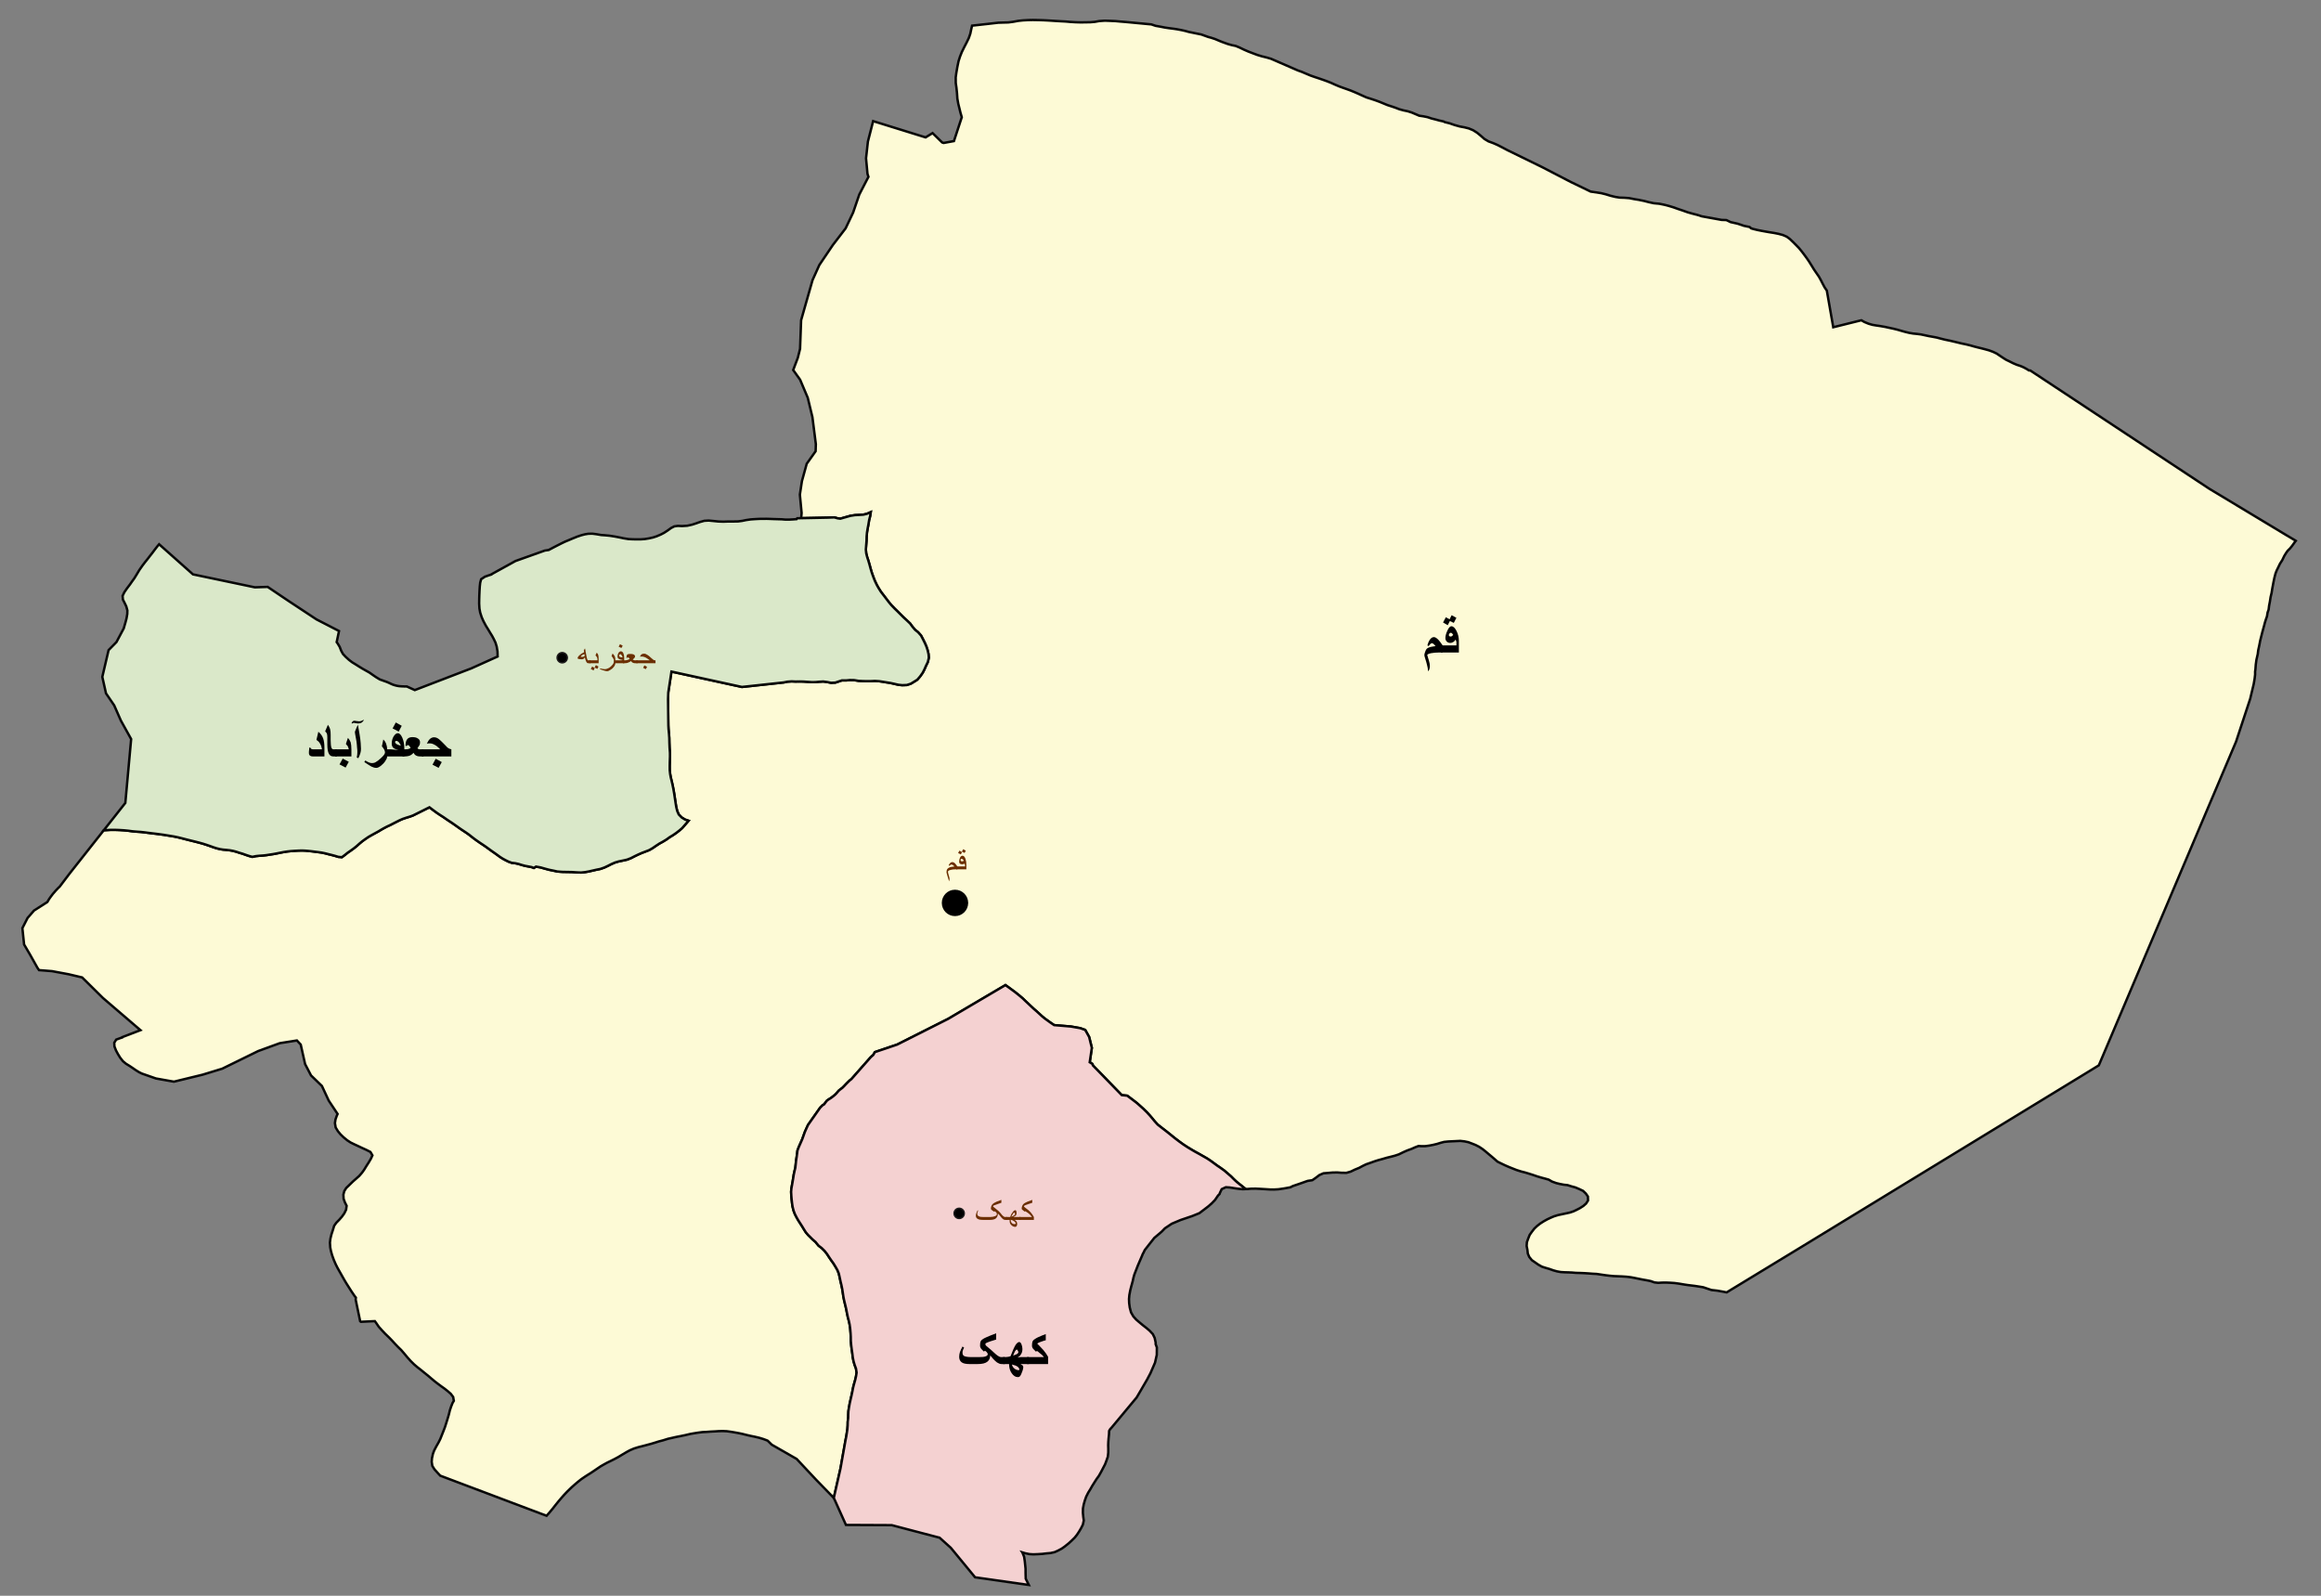 <?xml version="1.0" encoding="UTF-8"?>
<!-- Generator: Adobe Illustrator 16.0.0, SVG Export Plug-In . SVG Version: 6.00 Build 0)  -->
<!DOCTYPE svg PUBLIC "-//W3C//DTD SVG 1.1//EN" "http://www.w3.org/Graphics/SVG/1.1/DTD/svg11.dtd">
<svg version="1.1" id="Layer_1" xmlns="http://www.w3.org/2000/svg" xmlns:xlink="http://www.w3.org/1999/xlink" x="0px" y="0px" width="960px" height="660px" viewBox="0 0 960 660" enable-background="new 0 0 960 660" xml:space="preserve">
<rect x="0" y="0" width="960" height="660" fill="#808080" stroke="none"/>
<polygon fill="#FDFAD6" stroke="#060606" stroke-miterlimit="10" points="361.188,436.331 360.192,437.203 359.539,437.943   352.153,446.318 351.541,446.791 351.137,447.17 350.718,447.583 350.349,447.949 349.624,448.697 349.203,449.15 348.429,449.924   347.627,450.524 346.95,451.07 346.415,451.669 346.143,452.006 345.565,452.615 344.866,453.229 344.387,453.597 343.908,453.967   343.515,454.244 342.711,454.736 342.093,455.168 341.592,455.768 341.339,456.132 340.878,456.748 340.218,457.129   339.243,458.114 334.202,465.286 333.541,466.731 332.892,468.19 332.42,469.516 331.847,471.115 331.12,472.777 330.426,474.33   329.85,475.841 329.686,477.167 329.506,478.525 329.272,480.02 329.131,481.42 328.964,482.938 328.599,484.48 328.311,485.813   328.077,487.307 327.867,488.582 327.606,490.067 327.333,491.537 327.219,492.947 327.302,494.532 327.415,495.897   327.612,497.672 327.819,499.076 328.234,500.711 328.781,502.146 329.514,503.563 330.151,504.681 330.972,505.951   331.787,507.222 332.521,508.439 333.297,509.667 334.235,510.771 335.142,511.664 336.114,512.633 337.289,513.641   338.581,515.217 339.817,516.139 341.042,517.339 342.084,518.662 342.962,520.012 343.842,521.307 344.757,522.577   345.613,523.974 346.369,525.298 346.938,526.69 347.271,528.154 347.659,529.989 348.031,531.517 348.37,533.186 348.6,534.68   348.85,536.379 349.172,537.953 349.586,539.645 349.975,541.268 350.317,543.06 350.67,544.723 351.112,546.389 351.438,547.921   351.66,549.579 351.811,551.376 351.894,552.946 351.914,554.576 352.081,556.477 352.275,557.989 352.551,559.914 352.742,561.517   353.041,563.007 353.476,564.488 354.046,566.031 354.304,567.69 354.06,569.253 353.699,570.82 353.242,572.423 352.865,573.893   352.558,575.481 352.208,577.143 351.807,578.87 351.445,580.491 351.142,582.168 350.913,583.698 350.84,585.249 350.846,585.809   350.811,586.596 350.634,588.052 350.604,589.546 350.494,591.014 350.255,592.671 350.013,594.178 349.707,595.729   347.632,607.383 344.872,619.528 337.511,611.959 329.506,603.405 319.192,597.499 317.561,595.899 317.385,595.795   315.756,595.183 314.059,594.669 312.191,594.224 310.683,593.922 308.908,593.52 307.183,593.085 305.71,592.771 303.787,592.422   302.274,592.174 300.589,591.948 298.912,591.875 297.294,591.915 295.755,592.015 293.997,592.101 292.235,592.232   290.477,592.316 288.846,592.527 287.003,592.813 285.422,593.094 283.421,593.565 281.585,593.946 279.723,594.305 277.897,594.72   276.29,595.076 274.227,595.722 272.467,596.183 270.861,596.689 269.413,597.125 267.237,597.715 265.505,598.165 264.056,598.525   262.161,599.121 260.512,599.837 259.164,600.563 257.334,601.649 255.727,602.621 254.136,603.473 252.698,604.197   251.085,604.979 249.772,605.698 248.478,606.44 247.173,607.319 245.7,608.321 244.338,609.229 243.061,610.021 241.816,610.828   240.423,611.782 238.98,612.932 237.67,614.044 236.467,615.114 234.751,616.771 233.39,618.194 232.17,619.572 231.027,620.921   229.887,622.326 228.667,623.882 227.271,625.568 226.067,626.914 182.09,610.329 180.963,609.11 179.735,607.75 178.813,606.282   178.559,604.573 178.677,603.076 179.078,601.255 179.591,599.898 180.47,598.212 181.417,596.537 182.132,595.109 182.776,593.485   183.388,591.95 184.034,590.271 184.62,588.44 185.086,586.936 185.623,585.136 186.072,583.311 186.564,581.821 187.154,580.317   187.715,579.365 187.425,577.759 186.436,576.458 185.157,575.344 183.843,574.31 182.495,573.349 181.146,572.348 179.785,571.299   178.513,570.239 177.214,569.123 175.625,567.839 173.961,566.484 172.621,565.449 171.281,564.305 169.897,562.943   168.556,561.459 167.351,560.005 165.964,558.39 164.593,557.055 163.358,555.77 162.05,554.341 160.975,553.229 159.29,551.609   158.021,550.257 156.653,548.73 155.72,547.351 155.04,546.412 149.275,546.684 148.968,546.44 147.113,537.521 147.195,536.675   146.632,535.966 145.351,534.075 144.205,532.273 143.173,530.646 142.395,529.337 141.418,527.602 140.362,525.734   139.611,524.399 138.863,522.921 138.059,521.059 137.364,519.146 136.898,517.467 136.586,515.93 136.466,513.896 136.652,512.355   137.072,510.606 137.722,508.604 138.208,506.993 139.078,505.745 140.303,504.495 141.397,503.251 142.399,501.855   143.143,500.346 143.372,498.708 142.649,497.278 142.119,495.81 142.027,494.112 142.403,492.643 143.185,491.364 144.463,490.131   145.998,488.643 147.351,487.452 148.593,486.346 149.771,484.98 150.655,483.738 151.563,482.245 152.49,480.801 153.412,479.239   154.039,477.849 153.214,476.443 151.53,475.586 149.811,474.802 147.97,473.934 146.508,473.258 145.026,472.533 143.615,471.619   142.086,470.363 140.81,469.125 139.771,467.864 138.84,466.321 138.532,464.531 138.759,462.99 139.292,461.488 139.633,460.726   135.969,455.21 133.149,449.146 128.649,444.796 126.197,440.101 124.383,432.021 122.803,430.333 115.717,431.456 106.8,434.706   97.187,439.42 91.923,442.001 83.837,444.476 71.933,447.373 64.497,446.049 58.624,443.998 57.423,443.394 56.057,442.538   54.839,441.694 54.77,441.648 53.587,440.862 52.106,439.949 50.854,438.907 49.703,437.453 48.758,435.91 47.961,434.412   47.331,432.796 47.255,431.292 48.063,429.971 49.506,429.441 50.552,429.093 50.569,428.95 56.105,426.836 58.103,426.073   42.595,412.773 33.975,404.259 28.37,402.94 21.507,401.662 17.586,401.354 16.149,401.242 15.474,400.255 12.337,394.671   9.969,390.639 9.259,383.882 11.4,379.668 14.058,376.611 19.587,373.068 20.287,371.87 21.041,370.814 21.867,369.725   23.07,368.332 24.138,367.209 24.686,366.705 28.427,361.766 28.721,361.377 42.921,343.396 45.55,343.239 46.988,343.219   48.55,343.256 49.81,343.314 51.373,343.414 53.188,343.6 54.822,343.82 56.504,343.966 58.223,344.085 59.779,344.252   61.056,344.422 62.712,344.626 64.551,344.848 65.828,345.01 67.705,345.268 69.381,345.542 70.627,345.743 72.108,345.993   73.725,346.33 75.229,346.705 76.73,347.096 78.16,347.455 79.497,347.788 81.027,348.165 82.516,348.553 83.889,348.93   85.35,349.396 86.635,349.836 88.236,350.411 89.584,350.84 90.961,351.184 92.207,351.385 93.509,351.502 95.085,351.678   96.383,351.912 97.684,352.261 99.009,352.701 100.31,353.084 101.684,353.575 103.018,354.025 104.366,354.389 105.846,354.085   107.209,353.943 108.865,353.831 110.262,353.669 111.639,353.453 113.091,353.23 114.503,352.968 115.771,352.71 117.359,352.4   118.996,352.152 120.305,352.011 121.906,351.896 123.214,351.825 124.802,351.768 126.09,351.814 127.35,351.919 128.855,352.078   130.218,352.256 131.573,352.421 132.962,352.614 134.386,352.907 135.904,353.299 137.218,353.62 138.566,353.977 139.947,354.398   141.419,354.523 142.771,353.505 143.776,352.693 144.917,351.906 146.275,350.936 147.533,349.928 148.619,348.956   149.808,347.962 150.928,347.152 152.403,346.141 153.775,345.354 155.127,344.614 156.369,343.936 157.517,343.246 158.8,342.52   160.11,341.834 161.42,341.23 162.554,340.639 164.042,339.879 165.264,339.268 166.601,338.684 168.088,338.184 169.493,337.756   170.782,337.288 172.018,336.676 177.611,333.889 178.151,334.285 179.443,335.26 180.755,336.213 182.02,337.059 183.414,337.953   184.549,338.741 185.793,339.58 186.895,340.302 188.233,341.234 189.491,342.128 190.545,342.869 191.721,343.652 192.87,344.414   193.951,345.178 195.079,346.063 196.201,346.934 197.438,347.818 198.702,348.691 199.994,349.543 201.068,350.284   202.305,351.186 203.488,352.042 204.609,352.818 205.725,353.621 206.792,354.402 207.907,355.111 209.117,355.768   210.321,356.365 211.635,356.85 213.106,357.023 214.441,357.316 215.85,357.754 217.205,358.117 218.655,358.385 219.942,358.639   220.806,358.982 221.7,358.417 223.647,358.771 225.394,359.273 227.163,359.74 228.845,360.076 230.532,360.447 232.467,360.598   234.621,360.641 236.502,360.671 238.412,360.792 240.345,360.875 242.085,360.691 243.613,360.414 245.223,360.043   246.708,359.708 248.301,359.391 249.995,358.797 251.506,358.081 252.895,357.372 254.401,356.723 255.894,356.287   257.674,355.918 259.38,355.536 260.882,354.959 262.533,354.114 263.897,353.458 265.454,352.773 266.878,352.236 268.535,351.586   269.902,350.797 271.259,349.864 272.741,348.889 274.168,348.116 275.609,347.238 277.02,346.229 278.382,345.404 279.731,344.471   280.967,343.507 282.152,342.497 284.792,339.459 283.338,338.962 281.972,338.123 280.73,336.855 280.125,335.48 279.721,333.868   279.417,332.008 279.171,330.368 278.885,328.449 278.577,326.63 278.185,324.668 277.825,323.1 277.46,321.609 277.183,320.129   277.009,318.538 276.994,316.832 277.033,315.037 277.113,312.957 277.107,311.399 276.947,309.244 276.865,307.229   276.823,305.224 276.768,304.417 276.706,303.522 276.513,301.524 276.437,300.008 276.307,289.166 276.404,286.392   277.731,277.765 306.869,284.121 324.186,282.247 325.656,281.941 327.413,281.813 329.112,281.888 330.851,281.854   332.354,281.893 333.813,281.996 335.653,282.12 337.294,282.109 338.771,281.967 340.499,281.866 342.219,282.092 343.709,282.402   345.498,282.318 348.222,281.408 349.971,281.415 351.55,281.261 353.284,281.293 355.126,281.601 356.645,281.676 358.446,281.727   360.011,281.722 361.854,281.625 363.638,281.743 365.156,281.969 366.712,282.225 368.325,282.478 369.938,282.838   371.604,283.224 373.207,283.386 375.084,283.312 376.719,282.778 378.01,281.997 379.41,281.114 380.553,279.79 381.617,278.285   382.315,276.942 383.021,275.326 383.762,273.822 384.175,272.045 384.053,270.538 383.686,268.968 383.181,267.433   382.584,266.048 381.775,264.418 380.956,262.856 379.741,261.491 378.512,260.508 377.391,259.195 376.408,257.851   375.078,256.588 373.804,255.424 372.398,254.033 371.177,252.805 370.088,251.755 368.647,250.26 367.541,248.921 366.364,247.373   365.27,245.939 364.354,244.754 363.445,243.317 362.682,241.972 361.845,240.225 361.213,238.605 360.565,236.787 360.057,235.065   359.658,233.569 359.162,231.876 358.656,230.339 358.278,228.845 358.123,227.309 358.275,225.283 358.409,223.593   358.448,221.896 358.603,220.193 358.872,218.552 359.177,216.988 359.477,215.143 359.909,213.407 360.147,211.818   358.572,212.514 357.022,212.875 355.137,212.977 353.624,213.053 351.686,213.357 347.56,214.526 346.503,214.381 345.085,213.992   342.523,214.088 331.384,214.314 331.56,212.158 330.842,204.567 331.691,198.979 333.673,191.799 337.358,186.62 337.447,183.692   336.025,172.503 335.165,168.933 334.099,164.509 330.936,157.042 328.074,153.038 329.991,147.986 330.919,144.262 331.351,132.43   336.08,115.838 338.896,109.595 344.475,101.338 349.762,94.442 352.856,87.929 354.607,82.815 355.415,80.454 359.204,73.13   358.809,71.897 358.208,65.477 358.982,58.526 361.143,50.091 379.774,55.87 382.841,56.82 385.721,55.049 389.678,58.917   390.291,59.128 394.563,58.352 397.807,48.475 397.26,46.593 396.824,44.794 396.368,42.98 395.981,40.775 395.833,38.56   395.592,36.222 395.318,34.339 395.297,31.975 395.579,29.974 396.008,27.533 396.47,25.299 397.071,23.423 397.825,21.518   398.803,19.532 399.876,17.457 400.559,16.046 400.713,15.729 401.328,13.949 401.754,11.944 402.061,10.609 404.073,10.386   408.313,9.917 408.571,9.888 412.929,9.39 414.778,9.337 417.044,9.279 419.148,9.005 421.074,8.643 423.077,8.429 425.287,8.305   427.204,8.265 429.545,8.307 431.537,8.367 433.968,8.498 436.282,8.648 437.019,8.691 438.59,8.784 440.735,8.895 442.61,9.062   444.952,9.2 446.992,9.256 449.093,9.228 450.947,9.195 452.852,9.036 454.686,8.708 454.971,8.689 457,8.552 459.209,8.634   461.275,8.718 463.461,8.921 465.63,9.094 476.215,10.089 476.494,10.183 477.969,10.681 479.982,11.032 481.734,11.38   483.33,11.623 485.014,11.834 485.281,11.867 486.916,12.112 488.94,12.499 490.507,12.863 491.616,13.184 496.89,14.262   499.745,15.29 500.952,15.607 502.563,16.144 504.337,16.892 505.358,17.307 505.406,17.326 507.852,18.206 509.432,18.646   511.108,19.003 512.697,19.656 514.545,20.546 515.404,20.919 516.332,21.321 518.352,22.091 520.071,22.732 521.906,23.285   522.149,23.345 523.99,23.799 525.732,24.312 529.17,25.809 536.771,29.118 538.531,29.754 540.199,30.467 542.014,31.225   543.615,31.796 545.668,32.473 547.484,33.1 548.979,33.643 550.502,34.245 552.206,35.015 552.694,35.223 553.787,35.688   555.354,36.264 557.055,36.863 558.574,37.415 560.108,38.038 560.271,38.104 561.757,38.75 563.488,39.536 565.18,40.291   567.014,40.864 568.912,41.497 570.605,42.115 572.175,42.76 573.87,43.462 575.602,44.021 577.131,44.54 578.796,45.178   580.54,45.656 582.277,46.017 583.963,46.553 585.424,47.177 586.99,47.85 588.803,48.119 590.473,48.462 592.07,48.994   593.803,49.43 595.419,49.872 597.089,50.229 597.549,50.496 599.605,51.002 601.627,51.705 603.734,52.295 605.729,52.668   607.543,53.123 609.31,53.863 610.928,54.883 612.479,56.153 613.969,57.469 615.662,58.473 617.646,59.202 619.467,59.999   621.42,60.999 623.49,62.101 637.828,69.107 649.642,75.233 657.91,79.235 662.225,79.881 664.052,80.329 666.145,80.966   668.134,81.448 669.969,81.733 671.835,81.793 672.403,81.837 673.941,81.953 675.847,82.337 677.864,82.663 680.121,83.13   681.913,83.598 684.074,84.061 686.295,84.266 688.383,84.692 690.277,85.177 692.106,85.734 693.965,86.396 695.927,87.049   697.528,87.616 698.063,87.805 700.007,88.354 702.05,88.88 703.871,89.465 712.074,90.956 714.049,91.021 715.798,91.862   718.688,92.511 720.38,93.066 721.267,93.383 723.625,93.875 724.318,94.441 724.977,94.656 726.804,95.107 728.653,95.478   730.498,95.812 732.023,96.073 733.829,96.359 735.646,96.721 737.423,97.197 739.075,97.928 740.352,98.883 741.757,100.227   742.962,101.438 744.054,102.563 745.113,103.851 746.098,105.135 747.275,106.735 748.235,108.129 748.73,108.923 749.339,109.896   749.434,110.053 750.324,111.509 751.316,112.951 752.342,114.436 753.162,115.919 753.869,117.309 754.668,118.812   755.601,120.203 758.261,135.343 769.887,132.46 771.164,133.189 772.879,133.894 774.452,134.349 775.891,134.593 777.676,134.851   779.656,135.199 781.457,135.588 783.042,135.926 784.72,136.336 786.301,136.791 787.895,137.24 789.681,137.675 791.315,137.954   792.825,138.098 794.482,138.311 796.229,138.677 797.761,139.005 799.422,139.3 801.104,139.622 802.597,140.018 804.483,140.486   806.4,140.879 807.971,141.237 809.514,141.609 811.381,142.061 813.095,142.411 814.929,142.855 816.354,143.263 817.813,143.645   819.492,144.048 820.973,144.431 822.709,144.913 824.386,145.528 825.875,146.246 827.174,147.126 828.507,148.015   829.734,148.791 831.104,149.449 832.611,150.207 834.056,150.835 835.58,151.329 837.032,151.942 838.431,152.71 839.188,153.208   839.729,153.219 913.71,202.089 914.448,202.534 945.691,221.36 949.57,223.665 949.092,224.303 948.07,225.733 947.185,226.822   946.23,227.776 945.55,228.73 944.8,229.956 943.982,231.658 943.028,233.157 942.143,234.995 941.666,235.948 941.189,237.174   940.713,239.012 940.304,240.986 940.168,241.734 939.896,243.165 939.555,245.273 939.146,246.976 938.874,248.746   938.533,250.516 938.329,252.148 937.921,253.306 937.648,254.94 937.171,256.301 936.831,257.391 936.422,258.956 936.082,260.181   935.673,261.679 935.332,263.04 934.855,264.947 934.447,267.056 934.039,268.894 933.835,270.528 933.29,272.91 933.018,274.884   932.882,276.79 932.745,277.742 932.746,278.968 932.541,280.738 932.168,282.923 930.711,289.015 926.275,302.464 924.865,306.739   868.104,440.614 861.607,444.593 745.925,515.215 714.174,534.519 712.296,534.162 710.179,533.798 707.865,533.538   704.488,532.403 702.755,532.116 701.11,531.863 699.587,531.674 698.104,531.493 696.623,531.273 694.721,530.948 692.626,530.656   690.922,530.542 689.125,530.467 687.396,530.486 685.839,530.571 684.292,530.399 682.74,529.85 681.005,529.502 679.466,529.236   677.648,528.871 676.134,528.56 674.541,528.263 672.699,528.044 670.912,527.93 669.171,527.854 667.455,527.791 665.624,527.619   664.093,527.436 662.274,527.171 660.409,526.896 658.62,526.802 657.105,526.681 655.359,526.57 653.548,526.494 651.804,526.451   650.304,526.323 648.735,526.253 647.229,526.212 645.564,526.113 644.054,525.844 642.499,525.416 640.872,524.84 639.482,524.438   639.25,524.372 637.729,523.878 636.188,522.997 634.938,522.123 633.601,521.195 632.542,519.896 631.932,518.479 631.763,516.938   631.438,515.318 631.55,513.75 632.086,512.267 632.702,510.74 633.56,509.517 634.64,508.119 635.756,507.069 637.058,506.046   638.541,505.104 640.016,504.288 641.359,503.661 641.408,503.638 642.789,503.053 644.406,502.559 646.104,502.193   647.844,501.823 649.302,501.508 650.766,501.024 652.122,500.384 653.462,499.694 654.88,498.788 656.027,497.787 656.841,496.506   656.789,494.879 655.929,493.641 654.779,492.538 653.207,491.789 651.567,491.097 650.08,490.7 648.359,490.158 646.833,489.995   645.269,489.701 643.703,489.325 642.688,488.959 641.927,488.685 640.56,487.89 639.122,487.482 637.572,487.068 635.822,486.552   634.038,485.938 632.345,485.403 630.759,484.925 629.127,484.511 627.271,483.918 625.581,483.25 623.959,482.599 622.429,481.929   620.904,481.197 619.387,480.447 618.179,479.394 617.472,478.784 616.903,478.295 615.75,477.339 614.402,476.194 613.181,475.229   611.809,474.319 610.32,473.557 608.765,472.944 607.31,472.395 605.706,472.063 604.008,471.868 602.464,471.947 600.689,472.031   599.013,472.114 597.314,472.284 595.81,472.677 594.369,473.129 592.789,473.504 591.271,473.801 589.635,474.031 587.997,474.06   586.745,473.975 585.471,474.448 583.801,475.188 582.03,475.829 580.367,476.567 578.557,477.445 576.96,477.981 575.366,478.396   573.573,478.84 571.695,479.392 570.149,479.807 568.629,480.283 566.652,480.995 565.075,481.539 563.632,482.228 562.193,483.004   560.386,483.748 558.673,484.572 556.879,485.085 554.838,485.049 553.119,484.925 551.132,484.959 549.134,485.134   547.402,485.262 545.691,486.013 544.127,487.207 542.789,488.125 540.848,488.418 537.292,489.674 534.762,490.532   533.694,491.063 532.564,491.28 530.74,491.596 528.746,491.879 526.914,491.983 525.193,491.955 523.346,491.835 521.232,491.71   519.396,491.619 517.689,491.63 516.014,491.751 515.226,491.788 511.521,488.839 510.293,487.675 509.166,486.539 507.767,485.338   506.414,484.17 504.776,482.992 503.398,482.061 502.117,481.112 500.606,480.017 499.241,479.114 497.422,478.08 495.893,477.208   494.301,476.341 492.799,475.462 491.076,474.417 489.361,473.29 487.777,472.145 485.966,470.766 484.672,469.722 483.271,468.589   481.991,467.585 480.543,466.465 478.833,465.134 477.648,463.835 476.58,462.524 475.543,461.311 474.318,459.989 472.89,458.591   471.532,457.369 470.228,456.211 468.706,455.033 466.244,453.179 463.968,452.932 452.765,441.4 452.032,440.646 451.842,440.041   450.718,439.341 451.598,433.38 450.484,428.893 448.857,425.979 446.777,425.238 442.938,424.561 436,423.981 435.58,423.688   434.524,422.978 433.466,422.214 432.158,421.271 430.949,420.279 429.903,419.314 428.727,418.244 427.664,417.324   426.411,416.161 425.412,415.218 424.166,414.048 423.026,412.945 421.93,412.01 420.688,411.004 419.627,410.165 418.549,409.381   417.164,408.358 415.861,407.436 392.162,421.407 371.065,432.038 361.867,435.146 "/>
<polygon fill="#DAE8C9" stroke="#060606" stroke-miterlimit="10" points="170.782,337.288 169.493,337.756 168.088,338.184   166.601,338.684 165.264,339.268 164.042,339.879 162.554,340.639 161.42,341.23 160.11,341.834 158.8,342.52 157.517,343.246   156.369,343.936 155.127,344.614 153.775,345.354 152.403,346.141 150.928,347.152 149.808,347.962 148.619,348.956   147.533,349.928 146.275,350.936 144.917,351.906 143.776,352.693 142.771,353.505 141.419,354.523 139.947,354.398   138.566,353.977 137.218,353.62 135.904,353.299 134.386,352.907 132.962,352.614 131.573,352.421 130.218,352.256 128.855,352.078   127.35,351.919 126.09,351.814 124.802,351.768 123.214,351.825 121.906,351.896 120.305,352.011 118.996,352.152 117.359,352.4   115.771,352.71 114.503,352.968 113.091,353.23 111.639,353.453 110.262,353.669 108.865,353.831 107.209,353.943 105.846,354.085   104.366,354.389 103.018,354.025 101.684,353.575 100.31,353.084 99.009,352.701 97.684,352.261 96.383,351.912 95.085,351.678   93.509,351.502 92.207,351.385 90.961,351.184 89.584,350.84 88.236,350.411 86.635,349.836 85.35,349.396 83.889,348.93   82.516,348.553 81.027,348.165 79.497,347.788 78.16,347.455 76.73,347.096 75.229,346.705 73.725,346.33 72.108,345.993   70.627,345.743 69.381,345.542 67.705,345.268 65.828,345.01 64.551,344.848 62.712,344.626 61.056,344.422 59.779,344.252   58.223,344.085 56.504,343.966 54.822,343.82 53.188,343.6 51.373,343.414 49.81,343.314 48.55,343.256 46.988,343.219   45.55,343.239 42.921,343.396 51.84,332.094 53.222,316.9 54.243,305.678 50.012,298.057 47.229,291.736 43.847,286.773   42.319,279.957 44.772,269.475 44.911,268.881 48.172,265.55 51.199,259.856 51.318,259.398 51.859,257.556 52.319,255.824   52.643,253.948 52.685,252.464 52.23,250.801 51.545,249.368 50.842,247.996 50.703,246.447 51.042,245.75 51.437,244.937   52.436,243.469 53.765,241.715 54.613,240.491 55.569,239.171 56.517,237.626 57.633,235.762 58.904,233.943 60.012,232.483   60.974,231.293 61.94,230.035 62.971,228.727 64.168,227.129 65.229,225.773 65.813,225.101 79.813,237.552 100.903,241.973   105.404,242.916 110.714,242.737 119.085,248.382 130.916,256.191 140.226,260.985 139.25,265.582 139.651,266.129 140.49,267.521   140.692,268.04 141.123,269.151 141.856,270.48 142.922,271.62 144.346,272.924 145.666,273.923 147.227,274.882 148.49,275.679   149.979,276.586 151.4,277.386 152.82,278.186 154.275,279.208 155.601,280.11 157.104,281.012 160.09,282.086 160.539,282.28   161.076,282.514 161.627,282.783 162.233,283.052 162.75,283.246 163.444,283.455 164.132,283.629 164.813,283.749 165.27,283.806   165.924,283.857 166.605,283.889 167.089,283.905 167.832,283.917 168.262,283.919 171.567,285.416 175.67,283.841 193.562,276.97   194.898,276.457 205.835,271.528 205.767,269.415 205.448,267.457 204.939,265.793 204.242,264.323 203.53,262.988 202.721,261.675   201.813,260.169 200.948,258.771 199.941,256.878 199.22,255.235 198.609,253.347 198.306,251.683 198.188,249.669 198.214,247.632   198.259,246.079 198.345,244.201 198.442,242.577 198.612,240.998 199.005,239.556 200.584,238.51 202.314,237.904 203.206,237.633   203.222,237.543 213.211,232.031 225.352,227.708 226.968,227.466 227.493,227.179 229.02,226.375 230.637,225.543 232.324,224.686   233.701,224.032 235.102,223.45 236.67,222.786 238.732,221.947 240.496,221.36 241.928,220.99 243.409,220.753 245.099,220.738   245.789,220.828 246.839,220.966 248.692,221.286 250.26,221.389 252.099,221.565 254.156,221.884 256.164,222.26 257.972,222.641   259.921,222.953 261.633,223.041 263.417,223.073 265.113,223.058 266.091,222.989 266.732,222.943 268.358,222.679   270.064,222.303 271.57,221.819 273.265,221.101 274.672,220.373 276.187,219.385 277.594,218.364 278.889,217.707 280.341,217.503   282.123,217.575 284.249,217.443 286.252,216.999 287.786,216.504 289.592,215.873 291.337,215.394 293.147,215.296   295.067,215.483 297.157,215.693 299.179,215.762 301.282,215.685 303.442,215.686 305.284,215.651 306.976,215.431   308.563,215.104 310.478,214.825 311.973,214.719 313.961,214.608 315.535,214.589 317.013,214.577 318.509,214.621   320.079,214.683 321.889,214.736 323.364,214.779 324.822,214.897 326.532,214.896 328.033,214.818 329.495,214.709 329.74,214.347   331.384,214.314 342.523,214.088 345.085,213.992 346.503,214.381 347.56,214.526 351.686,213.357 353.624,213.053 355.137,212.977   357.022,212.875 358.572,212.514 360.147,211.818 359.909,213.407 359.477,215.143 359.177,216.988 358.872,218.552   358.603,220.193 358.448,221.896 358.409,223.593 358.275,225.283 358.123,227.309 358.278,228.845 358.656,230.339   359.162,231.876 359.658,233.569 360.057,235.065 360.565,236.787 361.213,238.605 361.845,240.225 362.682,241.972   363.445,243.317 364.354,244.754 365.27,245.939 366.364,247.373 367.541,248.921 368.647,250.26 370.088,251.755 371.177,252.805   372.398,254.033 373.804,255.424 375.078,256.588 376.408,257.851 377.391,259.195 378.512,260.508 379.741,261.491   380.956,262.856 381.775,264.418 382.584,266.048 383.181,267.433 383.686,268.968 384.053,270.538 384.175,272.045   383.762,273.822 383.021,275.326 382.315,276.942 381.617,278.285 380.553,279.79 379.41,281.114 378.01,281.997 376.719,282.778   375.084,283.312 373.207,283.386 371.604,283.224 369.938,282.838 368.325,282.478 366.712,282.225 365.156,281.969   363.638,281.743 361.854,281.625 360.011,281.722 358.446,281.727 356.645,281.676 355.126,281.601 353.284,281.293 351.55,281.261   349.971,281.415 348.222,281.408 345.498,282.318 343.709,282.402 342.219,282.092 340.499,281.866 338.771,281.967   337.294,282.109 335.653,282.12 333.813,281.996 332.354,281.893 330.851,281.854 329.112,281.888 327.413,281.813 325.656,281.941   324.186,282.247 306.869,284.121 277.731,277.765 276.404,286.392 276.307,289.166 276.437,300.008 276.513,301.524   276.706,303.522 276.768,304.417 276.823,305.224 276.865,307.229 276.947,309.244 277.107,311.399 277.113,312.957   277.033,315.037 276.994,316.832 277.009,318.538 277.183,320.129 277.46,321.609 277.825,323.1 278.185,324.668 278.577,326.63   278.885,328.449 279.171,330.368 279.417,332.008 279.721,333.868 280.125,335.48 280.73,336.855 281.972,338.123 283.338,338.962   284.792,339.459 282.152,342.497 280.967,343.507 279.731,344.471 278.382,345.404 277.02,346.229 275.609,347.238 274.168,348.116   272.741,348.889 271.259,349.864 269.902,350.797 268.535,351.586 266.878,352.236 265.454,352.773 263.897,353.458   262.533,354.114 260.882,354.959 259.38,355.536 257.674,355.918 255.894,356.287 254.401,356.723 252.895,357.372 251.506,358.081   249.995,358.797 248.301,359.391 246.708,359.708 245.223,360.043 243.613,360.414 242.085,360.691 240.345,360.875   238.412,360.792 236.502,360.671 234.621,360.641 232.467,360.598 230.532,360.447 228.845,360.076 227.163,359.74 225.394,359.273   223.647,358.771 221.7,358.417 220.806,358.982 219.942,358.639 218.655,358.385 217.205,358.117 215.85,357.754 214.441,357.316   213.106,357.023 211.635,356.85 210.321,356.365 209.117,355.768 207.907,355.111 206.792,354.402 205.725,353.621 204.609,352.818   203.488,352.042 202.305,351.186 201.068,350.284 199.994,349.543 198.702,348.691 197.438,347.818 196.201,346.934   195.079,346.063 193.951,345.178 192.87,344.414 191.721,343.652 190.545,342.869 189.491,342.128 188.233,341.234 186.895,340.302   185.793,339.58 184.549,338.741 183.414,337.953 182.02,337.059 180.755,336.213 179.443,335.26 178.151,334.285 177.611,333.889   172.018,336.676 "/>
<polygon fill="#F4D1D1" stroke="#060606" stroke-miterlimit="10" points="472.46,519.168 470.641,523.384 469.167,527.193   468.791,528.547 468.528,529.781 467.863,532.195 467.471,533.76 467.112,535.657 466.972,537.247 467.034,538.963 467.284,540.813   467.817,542.81 468.775,544.47 469.926,545.748 471.137,546.797 472.604,548.02 474.206,549.268 475.491,550.364 476.817,551.769   477.585,553.35 477.998,555.256 477.992,555.924 478.49,557.309 478.456,560.384 477.735,563.585 475.849,567.938 474.453,570.583   471.608,575.473 470.14,577.977 459.699,590.531 459.197,591.056 458.75,591.823 458.696,593.288 458.533,594.828 458.417,596.288   458.361,597.76 458.403,599.299 458.394,600.787 458.214,602.488 457.65,604.104 457.081,605.61 456.214,607.266 455.317,608.975   454.506,610.409 453.538,611.745 452.685,613.089 451.764,614.549 450.953,615.983 450.106,617.34 449.266,619.006 449.225,619.123   448.721,620.554 448.261,622.148 447.928,623.889 447.904,625.717 448.061,627.373 448.27,628.868 447.883,630.604 447.146,632.059   446.293,633.504 445.444,634.785 444.507,635.959 443.18,637.263 442.047,638.294 440.383,639.631 439.116,640.523 437.603,641.33   436.231,641.949 434.541,642.327 432.729,642.486 431.167,642.676 429.358,642.788 427.415,642.869 425.756,642.766   424.046,642.413 422.835,642.046 422.895,642.14 423.591,643.868 423.871,645.786 424.185,648.799 424.192,650.711 424.258,652.964   425.54,655.529 424.173,655.335 403.311,652.363 393.267,640.158 388.643,635.992 378.736,633.394 373.552,632.033 368.831,630.794   368.008,630.79 359.816,630.751 349.897,630.705 346.996,624.254 345.237,620.341 344.872,619.528 347.632,607.383 349.707,595.729   350.013,594.178 350.255,592.671 350.494,591.014 350.604,589.546 350.634,588.052 350.811,586.596 350.846,585.809 350.84,585.249   350.913,583.698 351.142,582.168 351.445,580.491 351.807,578.87 352.208,577.143 352.558,575.481 352.865,573.893 353.242,572.423   353.699,570.82 354.06,569.253 354.304,567.69 354.046,566.031 353.476,564.488 353.041,563.007 352.742,561.517 352.551,559.914   352.275,557.989 352.081,556.477 351.914,554.576 351.894,552.946 351.811,551.376 351.66,549.579 351.438,547.921 351.112,546.389   350.67,544.723 350.317,543.06 349.975,541.268 349.586,539.645 349.172,537.953 348.85,536.379 348.6,534.68 348.37,533.186   348.031,531.517 347.659,529.989 347.271,528.154 346.938,526.69 346.369,525.298 345.613,523.974 344.757,522.577 343.842,521.307   342.962,520.012 342.084,518.662 341.042,517.339 339.817,516.139 338.581,515.217 337.289,513.641 336.114,512.633   335.142,511.664 334.235,510.771 333.297,509.667 332.521,508.439 331.787,507.222 330.972,505.951 330.151,504.681   329.514,503.563 328.781,502.146 328.234,500.711 327.819,499.076 327.612,497.672 327.415,495.897 327.302,494.532   327.219,492.947 327.333,491.537 327.606,490.067 327.867,488.582 328.077,487.307 328.311,485.813 328.599,484.48 328.964,482.938   329.131,481.42 329.272,480.02 329.506,478.525 329.686,477.167 329.85,475.841 330.426,474.33 331.12,472.777 331.847,471.115   332.42,469.516 332.892,468.19 333.541,466.731 334.202,465.286 339.243,458.114 340.218,457.129 340.878,456.748 341.339,456.132   341.592,455.768 342.093,455.168 342.711,454.736 343.515,454.244 343.908,453.967 344.387,453.597 344.866,453.229   345.565,452.615 346.143,452.006 346.415,451.669 346.95,451.07 347.627,450.524 348.429,449.924 349.203,449.15 349.624,448.697   350.349,447.949 350.718,447.583 351.137,447.17 351.541,446.791 352.153,446.318 359.539,437.943 360.192,437.203 361.188,436.331   361.867,435.146 371.065,432.038 392.162,421.407 415.861,407.436 417.164,408.358 418.549,409.381 419.627,410.165   420.688,411.004 421.93,412.01 423.026,412.945 424.166,414.048 425.412,415.218 426.411,416.161 427.664,417.324 428.727,418.244   429.903,419.314 430.949,420.279 432.158,421.271 433.466,422.214 434.524,422.978 435.58,423.688 436,423.981 442.938,424.561   446.777,425.238 448.857,425.979 450.484,428.893 451.598,433.38 450.718,439.341 451.842,440.041 452.032,440.646 452.765,441.4   463.968,452.932 466.244,453.179 468.706,455.033 470.228,456.211 471.532,457.369 472.89,458.591 474.318,459.989 475.543,461.311   476.58,462.524 477.648,463.835 478.833,465.134 480.543,466.465 481.991,467.585 483.271,468.589 484.672,469.722 485.966,470.766   487.777,472.145 489.361,473.29 491.076,474.417 492.799,475.462 494.301,476.341 495.893,477.208 497.422,478.08 499.241,479.114   500.606,480.017 502.117,481.112 503.398,482.061 504.776,482.992 506.414,484.17 507.767,485.338 509.166,486.539 510.293,487.675   511.521,488.839 515.226,491.788 513.997,491.846 512.361,491.703 510.586,491.438 508.605,491.131 507.023,491.03 505.318,491.822   504.586,493.333 504.41,493.864 503.799,494.464 502.552,496.293 501.242,497.645 499.797,498.926 497.286,500.838 496.088,501.751   493.145,502.946 488.291,504.597 485.473,505.784 484.664,506.125 481.85,508.005 480.515,509.376 479.876,509.928 479.823,509.98   477.446,511.983 475.787,514.083 475.237,514.785 474.847,515.283 473.507,516.993 472.931,518.189 472.662,518.643 "/>
<circle cx="396.724" cy="501.846" r="2.126"/>
<circle fill="none" stroke="#1E1C1D" stroke-width="0.567" stroke-linecap="square" stroke-linejoin="bevel" stroke-miterlimit="10" cx="396.724" cy="501.846" r="2.126"/>
<circle cx="232.542" cy="272.023" r="2.126"/>
<circle fill="none" stroke="#1E1C1D" stroke-width="0.567" stroke-linecap="square" stroke-linejoin="bevel" stroke-miterlimit="10" cx="232.542" cy="272.023" r="2.126"/>
<circle cx="395.001" cy="373.437" r="5.173"/>
<circle fill="none" stroke="#000000" stroke-width="0.567" stroke-linecap="square" stroke-linejoin="bevel" stroke-miterlimit="10" cx="395.001" cy="373.437" r="5.173"/>
<g>
	<path d="M603.413,269.867h-7.44v-2.94h6.42c0-0.6,0-1.08,0-1.32c-0.06-0.42-0.18-0.779-0.359-1.08   c-0.24,0.48-0.54,0.781-0.96,1.021c-0.36,0.24-0.78,0.36-1.2,0.36c-0.6,0-1.08-0.18-1.439-0.54c-0.42-0.42-0.601-0.9-0.601-1.44   c0-0.84,0.24-1.859,0.78-3c0.539-1.26,1.14-1.92,1.68-1.92c0.78,0,1.5,0.66,2.16,1.98s0.96,2.699,0.96,4.14V269.867z    M601.073,262.606c-0.181-0.299-0.36-0.539-0.48-0.659c-0.18-0.12-0.3-0.24-0.479-0.24c-0.24,0-0.42,0.12-0.6,0.3   c-0.181,0.18-0.24,0.42-0.24,0.66c0,0.18,0.06,0.359,0.18,0.42c0.18,0.12,0.3,0.18,0.54,0.18c0.18,0,0.3-0.06,0.479-0.119   C600.652,263.026,600.833,262.846,601.073,262.606L601.073,262.606z M602.393,255.526l-1.08,2.101l-1.619-0.78l-0.9,1.74   l-1.92-1.14l1.141-2.16l1.56,0.84l0.84-1.68L602.393,255.526z"/>
	<path d="M596.693,269.867h-1.381c-1.319,0-2.459,0.12-3.479,0.3c-1.021,0.24-1.5,0.48-1.5,0.78c0.24,0.84,0.479,1.68,0.72,2.399   c0.24,0.78,0.36,1.5,0.36,2.16c0,0.48-0.06,0.9-0.181,1.2c-0.06,0.3-0.239,0.601-0.539,0.96c-0.061-0.96-0.24-1.92-0.541-3   c-0.06-0.359-0.299-1.08-0.659-2.279c-0.24-0.721-0.36-1.201-0.36-1.44c0-0.36,0.12-0.78,0.301-1.261   c0.119-0.42,0.299-0.779,0.479-1.08c0.239-0.359,0.66-0.659,1.2-0.84c0.6-0.24,1.439-0.359,2.64-0.539   c-0.601-0.78-1.08-1.201-1.5-1.201c-0.239,0-0.36,0.121-0.54,0.24c-0.18,0.121-0.42,0.48-0.84,0.961l-0.48-0.301   c0.301-1.08,0.66-1.92,1.141-2.52s0.96-0.9,1.56-0.9c0.48,0,0.96,0.301,1.56,0.84c0.601,0.541,1.261,1.44,2.041,2.58V269.867z"/>
</g>
<g>
	<path d="M433.503,564.167h-8.7v-2.88h6.96c-0.24-0.359-0.54-0.66-0.78-0.899c-0.24-0.181-0.54-0.48-0.9-0.721   c-0.359-0.359-0.779-0.66-1.2-0.959l-0.359,0.359c-0.601-0.6-1.02-1.02-1.14-1.141c-0.36-0.42-0.54-0.84-0.54-1.379   c0-0.721,0.06-1.261,0.18-1.561c0.12-0.42,0.42-0.779,0.899-1.08c0.42-0.3,0.841-0.54,1.32-0.779c0.42-0.181,0.9-0.42,1.5-0.66   c0.3-0.121,0.9-0.36,1.8-0.721v2.58c0,0-0.3,0.061-0.899,0.24c-0.66,0.24-1.261,0.48-1.681,0.6c-0.6,0.24-0.899,0.42-0.899,0.601   c0,0.06,0.3,0.3,0.779,0.78c0.721,0.72,1.261,1.319,1.74,1.859c0.78,0.96,1.44,1.86,1.92,2.76V564.167z"/>
	<path d="M425.584,564.167h-2.22c-0.12,0-0.3,0-0.48,0s-0.42,0.061-0.78,0.061c0.24,0.18,0.54,0.3,0.78,0.42   c0.24,0.24,0.36,0.479,0.36,0.72c0,0.3-0.06,0.601-0.12,0.9c-0.06,0.18-0.12,0.54-0.3,0.96c-0.3,0.899-0.6,1.5-0.84,1.859   c-0.24,0.301-0.6,0.48-0.96,0.48c-1.02,0-1.86-0.54-2.58-1.62c-0.72-1.02-1.08-2.28-1.08-3.78h-2.46v-2.88h0.96   c0.36,0,0.78-0.06,1.2-0.12c0.42-0.12,0.72-0.18,0.9-0.239c0.84-2.16,1.5-3.72,2.1-4.681c0.54-0.779,1.08-1.199,1.5-1.199   c0.36,0,0.72,0.359,0.96,1.02c0.24,0.66,0.36,1.26,0.36,1.859c0,0.841-0.18,1.561-0.54,2.101c-0.36,0.66-0.84,1.14-1.56,1.44   c0.48-0.061,0.96-0.12,1.38-0.181c0.48,0,0.84,0,1.2,0h2.22V564.167z M421.204,559.247c0-0.18-0.06-0.359-0.24-0.66   c-0.12-0.3-0.24-0.42-0.42-0.42c-0.18,0-0.36,0.24-0.66,0.601c-0.24,0.42-0.54,1.08-0.84,1.92c0.78-0.3,1.38-0.54,1.68-0.72   C421.024,559.728,421.204,559.547,421.204,559.247L421.204,559.247z M421.624,566.447c0-0.36-0.24-0.78-0.66-1.14   c-0.54-0.42-1.38-0.721-2.4-0.96c0.12,0.659,0.42,1.199,1.02,1.68c0.54,0.42,1.08,0.66,1.74,0.66   C421.504,566.688,421.624,566.627,421.624,566.447L421.624,566.447z"/>
	<path d="M404.824,561.287c0.72,0,1.32-0.06,1.74-0.06c0.6-0.061,1.08-0.181,1.38-0.36c0.42-0.18,0.6-0.479,0.6-0.84   c0-0.18-0.12-0.42-0.36-0.72c-0.24-0.301-0.54-0.54-0.84-0.66l-0.36,0.359c-0.54-0.539-0.9-0.84-1.02-1.02   c-0.42-0.42-0.6-0.96-0.6-1.439c0-0.721,0.06-1.261,0.18-1.561c0.12-0.42,0.42-0.779,0.9-1.08c0.36-0.3,0.9-0.54,1.56-0.84   c0.54-0.24,1.2-0.54,1.98-0.84c0.66-0.24,1.38-0.48,2.04-0.78v2.58l-1.14,0.36c-0.84,0.24-1.56,0.479-2.16,0.72   c-0.78,0.3-1.14,0.479-1.14,0.66c0,0.06,0,0.18,0,0.18c0,0.181,0.06,0.36,0.18,0.54c0.24,0.24,0.66,0.6,1.26,1.08   c0.48,0.359,1.14,0.96,1.98,1.74c0.72,0.66,1.26,1.14,1.62,1.38c0.48,0.359,1.02,0.6,1.5,0.6h1.5v2.88h-1.44   c-0.54,0-1.14-0.239-1.8-0.66c-0.54-0.42-1.08-0.899-1.62-1.5c-0.3-0.359-0.72-0.84-1.2-1.439c0,1.14-0.42,2.04-1.2,2.64   c-0.84,0.66-2.16,0.96-4.02,0.96h-3.36c-1.5,0-2.64-0.239-3.3-0.779c-0.6-0.48-0.96-1.2-0.96-2.221c0-0.66,0.12-1.319,0.3-1.92   c0.24-0.66,0.6-1.439,1.08-2.34l0.66,0.48c-0.3,0.539-0.48,0.959-0.54,1.26c-0.12,0.24-0.12,0.54-0.12,0.84   c0,0.66,0.24,1.14,0.72,1.38c0.54,0.24,1.5,0.42,2.94,0.42H404.824z"/>
</g>
<g>
	<path d="M186.687,312.85h-12.24v-2.939h7.62c-0.84-0.9-1.68-1.561-2.4-1.92c-0.659-0.36-1.26-0.54-1.92-0.54   c-0.18,0-0.359,0-0.479,0c-0.18,0.06-0.42,0.06-0.72,0.12c0.42-0.9,0.84-1.561,1.319-1.98c0.48-0.42,1.08-0.66,1.681-0.66   c0.479,0,0.899,0.12,1.38,0.36c0.42,0.24,0.899,0.6,1.439,1.14c0.42,0.36,1.021,1.021,1.86,1.86c0.54,0.6,0.9,0.96,1.2,1.14   c0.3,0.181,0.72,0.36,1.26,0.48V312.85z M182.727,315.189l-1.32,2.4l-2.52-1.32l1.319-2.46L182.727,315.189z"/>
	<path d="M175.167,312.85h-1.619c-0.54,0-1.021-0.12-1.44-0.359c-0.479-0.24-0.78-0.601-1.08-1.141   c-0.479,0.601-1.08,1.021-1.8,1.261c-0.48,0.119-1.021,0.239-1.62,0.239h-1.14v-2.939h1.14c0.6,0,1.021-0.061,1.26-0.12   c0.24-0.061,0.54-0.18,0.96-0.42c-0.18-0.42-0.42-0.721-0.54-0.9c-0.18-0.18-0.42-0.3-0.6-0.3c-0.06,0-0.18,0-0.24,0.06   c-0.06,0.061-0.12,0.181-0.24,0.301l-0.479-0.061c0-1.32,0.24-2.22,0.72-2.76c0.42-0.54,1.141-0.84,2.101-0.84   c1.02,0,1.8,0.18,2.34,0.6c0.6,0.36,0.84,0.9,0.84,1.561c0,0.42-0.061,0.72-0.18,1.08c-0.181,0.3-0.48,0.779-0.9,1.38   c0.12,0.12,0.24,0.239,0.42,0.3c0.18,0.06,0.36,0.12,0.48,0.12h1.619V312.85z"/>
	<path d="M167.247,312.85h-7.92v-2.939h1.98c0.3,0,0.6,0,0.899,0.06c0.78,0.061,1.681,0.18,2.7,0.24c-1.08-0.24-1.8-0.54-2.22-0.9   c-0.42-0.42-0.66-0.96-0.66-1.739c0-1.08,0.24-2.101,0.78-3c0.54-0.841,1.08-1.32,1.74-1.32c0.72,0,1.319,0.66,1.859,1.86   c0.54,1.26,0.84,2.76,0.84,4.56V312.85z M165.807,308.35c-0.3-0.6-0.601-1.08-0.9-1.439c-0.3-0.3-0.6-0.48-0.96-0.48   c-0.12,0-0.24,0-0.359,0.12c-0.12,0.12-0.181,0.18-0.181,0.36c0,0.3,0.24,0.6,0.721,0.899   C164.607,308.05,165.147,308.29,165.807,308.35L165.807,308.35z M166.167,300.189l-1.26,2.4l-2.52-1.32l1.319-2.46L166.167,300.189   z"/>
	<path d="M160.107,313.09c0,0.42-0.3,1.021-0.78,1.74c-0.479,0.72-1.08,1.319-1.74,1.859c-0.78,0.601-1.38,0.9-1.92,0.9   c-0.66,0-1.32-0.18-2.04-0.54c-0.6-0.36-1.62-0.96-2.94-1.86l0.42-0.659c0.66,0.42,1.2,0.72,1.56,0.84   c0.42,0.18,0.84,0.24,1.32,0.24s0.96-0.12,1.44-0.421c0.54-0.3,1.2-0.779,2.04-1.56c1.2-1.08,1.8-1.86,1.8-2.46   c0-0.3-0.12-0.66-0.36-1.14c-0.24-0.48-0.6-0.96-0.96-1.32l0.601-2.88c0.479,0.479,0.899,1.08,1.14,1.74   c0.24,0.659,0.42,1.38,0.42,2.22V313.09z"/>
	<path d="M149.307,309.67c0,0.66-0.06,1.26-0.24,1.8c-0.12,0.48-0.42,1.2-0.84,2.101l-0.66-0.24c0.18-0.96,0.24-1.681,0.24-2.28   c0-0.42,0-1.08-0.12-1.92c-0.06-0.84-0.12-1.68-0.24-2.46c-0.12-0.84-0.3-1.86-0.54-3c-0.06-0.36-0.12-0.66-0.12-0.84   c0-0.181,0.12-0.601,0.36-1.08c0.18-0.54,0.48-1.2,0.9-1.98l0.66,3.841c0.24,1.439,0.42,2.699,0.48,3.72   C149.247,308.17,149.307,308.95,149.307,309.67L149.307,309.67z M150.507,297.85c-0.3,0.48-0.66,0.84-1.02,1.08   c-0.42,0.181-0.84,0.3-1.38,0.3c-0.3,0-0.6-0.06-1.02-0.119c-0.18-0.061-0.3-0.061-0.42-0.12c-0.12,0-0.18,0-0.3,0   c-0.06,0-0.12,0-0.18,0s-0.12,0.06-0.18,0.06s-0.12,0.061-0.18,0.061c-0.06,0.06-0.18,0.119-0.24,0.18l-0.18-0.18   c0.12-0.301,0.3-0.601,0.48-0.78c0.18-0.12,0.42-0.24,0.72-0.24c0.12,0,0.24,0,0.36,0.06c0.18,0,0.3,0,0.48,0.061   c0.18,0.06,0.36,0.06,0.54,0.06c0.18,0.061,0.3,0.061,0.48,0.061c0.36,0,0.66-0.061,1.02-0.181c0.3-0.119,0.54-0.239,0.78-0.42   L150.507,297.85z"/>
	<path d="M145.347,312.85h-6.72v-2.939h5.64c-0.12-0.48-0.24-0.9-0.42-1.261c-0.12-0.18-0.36-0.479-0.78-0.96l0.84-2.52   c0.54,0.6,0.9,1.2,1.14,1.86c0.18,0.72,0.3,1.68,0.3,3V312.85z M144.267,315.07l-1.32,2.399l-2.52-1.32l1.32-2.399L144.267,315.07z   "/>
	<path d="M139.347,312.85h-1.5c-0.84,0-1.44-0.359-1.8-1.08c-0.42-0.72-0.66-2.04-0.66-3.84v-3.06c0-0.66-0.06-1.2-0.24-1.62   c-0.12-0.18-0.36-0.42-0.66-0.78l1.14-2.7c0.42,0.601,0.72,1.141,0.9,1.74c0.18,0.601,0.24,1.44,0.24,2.46v2.101   c0,1.5,0.12,2.579,0.3,3.119c0.18,0.48,0.42,0.721,0.78,0.721h1.5V312.85z"/>
	<path d="M134.187,312.85h-4.86c-0.48,0-0.84-0.12-1.08-0.3c-0.36-0.24-0.48-0.66-0.48-1.2c0-0.359,0-0.66,0.06-1.02   c0-0.36,0.06-0.78,0.12-1.141h0.42c0.06,0.24,0.18,0.421,0.36,0.54c0.24,0.12,0.48,0.181,0.72,0.181h3.72   c-0.18-1.08-0.48-1.92-0.9-2.521c-0.3-0.54-0.78-0.96-1.38-1.38l0.78-3.36c0.9,0.721,1.56,1.62,1.98,2.7   c0.36,1.021,0.54,2.34,0.54,4.021V312.85z"/>
</g>
<g>
	<path fill="#6B2E00" d="M399.708,359.555h-4.2v-1.199h3.66c0-0.361-0.06-0.781-0.18-1.141c-0.24,0.12-0.42,0.12-0.54,0.18   c-0.18,0.061-0.36,0.061-0.54,0.061c-0.36,0-0.6-0.061-0.84-0.24c-0.24-0.18-0.36-0.48-0.36-0.84c0-0.6,0.12-1.141,0.36-1.62   c0.24-0.54,0.6-0.84,1.02-0.84c0.54,0,0.96,0.479,1.26,1.319c0.24,0.721,0.36,1.561,0.36,2.521V359.555z M398.628,356.015   c-0.06-0.18-0.18-0.36-0.3-0.479c-0.24-0.24-0.42-0.36-0.6-0.36c-0.12,0-0.18,0.06-0.3,0.12c-0.06,0.12-0.12,0.24-0.12,0.42   c0,0.359,0.24,0.54,0.6,0.54c0.12,0,0.24-0.06,0.36-0.06C398.388,356.135,398.508,356.074,398.628,356.015L398.628,356.015z    M399.468,351.814l-0.48,0.961l-1.14-0.541l0.54-1.02L399.468,351.814z M397.908,352.415l-0.48,0.96l-1.14-0.54l0.54-1.021   L397.908,352.415z"/>
	<path fill="#6B2E00" d="M395.988,359.555h-0.84c-0.72,0-1.38,0.061-1.979,0.24c-0.72,0.18-1.08,0.42-1.08,0.72s0.06,0.66,0.18,0.96   c0.12,0.36,0.18,0.721,0.3,1.08c0.12,0.36,0.18,0.66,0.18,0.96c0,0.181,0,0.3-0.06,0.479c0,0.121-0.06,0.301-0.12,0.541   c-0.12-0.36-0.24-0.78-0.36-1.141c-0.18-0.72-0.36-1.26-0.48-1.619c-0.18-0.601-0.24-0.961-0.24-1.08c0-0.541,0.12-1.021,0.36-1.32   c0.24-0.301,0.6-0.54,1.14-0.721c0.42-0.119,1.02-0.18,1.8-0.299c-0.3-0.301-0.48-0.42-0.54-0.48c-0.24-0.18-0.48-0.301-0.72-0.301   c-0.12,0-0.24,0.061-0.42,0.121c-0.12,0.119-0.24,0.24-0.36,0.42l-0.36-0.24c0.18-0.301,0.3-0.6,0.48-0.78   c0.3-0.36,0.66-0.54,1.02-0.54c0.3,0,0.6,0.12,0.84,0.301c0.24,0.18,0.48,0.42,0.72,0.779c0.12,0.12,0.3,0.359,0.54,0.721V359.555z   "/>
</g>
<g>
	<path fill="#6B2E00" d="M427.624,504.545h-6v-1.199h5.22c-0.36-0.48-0.72-0.9-1.141-1.26c-0.359-0.36-0.96-0.721-1.619-1.141   l-0.24,0.18l-0.78-0.6c-0.3-0.24-0.48-0.42-0.48-0.54c0-0.78,0.24-1.44,0.6-1.86c0.36-0.42,0.96-0.779,1.86-1.14l1.92-0.72v1.199   l-1.44,0.48c-0.54,0.18-1.02,0.36-1.38,0.48c-0.42,0.18-0.66,0.359-0.66,0.48c0,0.059,0.12,0.239,0.42,0.479   c0.181,0.12,0.36,0.239,0.54,0.42c0.72,0.479,1.32,1.021,1.86,1.62s0.96,1.26,1.32,1.92V504.545z"/>
	<path fill="#6B2E00" d="M422.103,504.545h-2.52c0.3,0.121,0.54,0.301,0.78,0.541c0.24,0.359,0.36,0.66,0.36,1.08   c0,0.299-0.06,0.6-0.18,0.84c-0.12,0.24-0.36,0.42-0.6,0.42c-0.6,0-1.08-0.24-1.5-0.6c-0.6-0.48-0.84-1.08-0.84-1.801v-0.48h-1.5   v-1.199h1.74c0.12-0.42,0.3-0.84,0.48-1.2c0.3-0.42,0.54-0.84,0.78-1.14c0.3-0.301,0.6-0.48,0.84-0.48c0.18,0,0.3,0.12,0.42,0.36   c0.06,0.239,0.12,0.54,0.12,0.78c0,0.42-0.06,0.72-0.3,1.02c-0.12,0.12-0.48,0.359-1.08,0.66h3V504.545z M419.823,502.205   c0-0.479-0.06-0.66-0.24-0.66c-0.24,0-0.48,0.181-0.72,0.66c-0.12,0.181-0.36,0.541-0.6,1.021c0.42-0.12,0.78-0.3,1.08-0.479   C419.643,502.565,419.823,502.386,419.823,502.205L419.823,502.205z M420.123,506.045c0-0.359-0.3-0.719-0.84-1.08   c-0.42-0.239-0.84-0.42-1.26-0.479c0,0.479,0.12,0.9,0.36,1.2c0.3,0.42,0.72,0.6,1.32,0.6c0.12,0,0.18,0,0.3-0.06   C420.063,506.166,420.123,506.105,420.123,506.045L420.123,506.045z"/>
	<path fill="#6B2E00" d="M406.683,504.545c-1.08,0-1.86-0.119-2.28-0.42c-0.54-0.239-0.78-0.719-0.78-1.379   c0-0.42,0.12-0.9,0.36-1.381c0.06-0.18,0.18-0.42,0.36-0.779l0.24,0.119c-0.18,0.36-0.24,0.601-0.3,0.84   c-0.06,0.181-0.06,0.361-0.06,0.541c0,0.479,0.24,0.84,0.78,1.02c0.36,0.18,0.96,0.24,1.68,0.24h2.94c0.72,0,1.32-0.12,1.8-0.301   c0.6-0.18,0.9-0.539,0.9-0.899s-0.12-0.601-0.36-0.78c-0.06-0.119-0.3-0.24-0.66-0.42l-0.18,0.18l-0.84-0.6   c-0.3-0.24-0.42-0.42-0.42-0.54c0-0.78,0.18-1.44,0.6-1.86c0.36-0.42,0.96-0.779,1.8-1.14l1.92-0.72v1.199l-1.38,0.48   c-0.78,0.24-1.38,0.48-1.68,0.6c-0.24,0.121-0.42,0.24-0.42,0.361c0,0.059,0.18,0.239,0.48,0.479c0.18,0.12,0.36,0.239,0.54,0.42   c0.42,0.3,0.78,0.601,1.08,0.899c0.3,0.24,0.54,0.48,0.78,0.78c0.18,0.181,0.42,0.421,0.72,0.841c0.24,0.299,0.42,0.479,0.66,0.659   c0.24,0.24,0.48,0.36,0.72,0.36h0.9v1.199h-0.84c-0.42,0-0.78-0.18-1.2-0.6c-0.18-0.18-0.48-0.48-0.84-0.96   c-0.24-0.3-0.36-0.479-0.42-0.54c-0.12-0.119-0.3-0.3-0.54-0.539c0,0.779-0.24,1.439-0.72,1.92c-0.54,0.479-1.38,0.719-2.46,0.719   H406.683z"/>
</g>
<g>
	<path fill="#6B2E00" d="M271.126,274.303h-7.92v-1.2h5.58c-0.479-0.359-0.84-0.6-1.199-0.84c-0.36-0.24-0.721-0.42-1.08-0.54   c-0.36-0.12-0.721-0.18-1.141-0.18c-0.18,0-0.42,0-0.66,0.06c0.12-0.359,0.301-0.6,0.48-0.84c0.36-0.3,0.72-0.42,1.2-0.42   c0.479,0,1.02,0.24,1.62,0.66c0.359,0.24,0.84,0.66,1.56,1.32c0.54,0.479,0.96,0.779,1.14,0.779h0.42V274.303z M267.646,275.803   l-0.54,0.96l-1.08-0.54l0.48-1.02L267.646,275.803z"/>
	<path fill="#6B2E00" d="M263.687,274.303h-1.021c-0.3,0-0.6-0.06-0.899-0.18c-0.36-0.18-0.601-0.42-0.78-0.72   c-0.3,0.239-0.66,0.479-1.08,0.6c-0.479,0.24-1.02,0.3-1.62,0.3h-0.6v-1.2h0.6c0.42,0,0.78,0,1.08-0.12   c0.36-0.06,0.721-0.239,1.08-0.42l-0.24-0.42c-0.18-0.12-0.359-0.239-0.54-0.239c-0.06,0-0.119,0-0.18,0.06   c-0.06,0-0.18,0.06-0.24,0.18h-0.12v-0.42c0-0.479,0.12-0.84,0.36-1.02c0.24-0.181,0.66-0.24,1.26-0.24   c0.54,0,0.96,0.06,1.261,0.18c0.42,0.181,0.659,0.48,0.659,0.84c0,0.181-0.06,0.421-0.239,0.601c-0.12,0.18-0.36,0.36-0.721,0.66   c0.12,0.12,0.24,0.18,0.42,0.239c0.24,0.12,0.421,0.12,0.54,0.12h1.021V274.303z"/>
	<path fill="#6B2E00" d="M258.167,274.303h-4.2v-1.2h2.4c0.24,0,0.48,0,0.66,0c0.24-0.06,0.42-0.06,0.66-0.12   c-0.78-0.119-1.26-0.239-1.5-0.359c-0.54-0.24-0.78-0.601-0.78-1.141c0-0.479,0.12-0.96,0.36-1.38c0.3-0.479,0.66-0.72,1.02-0.72   c0.48,0,0.84,0.3,1.08,0.9c0.18,0.479,0.3,1.02,0.3,1.68V274.303z M257.506,271.903c-0.06-0.36-0.18-0.601-0.3-0.78   c-0.18-0.36-0.36-0.54-0.66-0.54c-0.12,0-0.24,0.06-0.3,0.18c-0.12,0.061-0.18,0.181-0.18,0.36c0,0.3,0.18,0.54,0.54,0.66   C256.787,271.843,257.086,271.903,257.506,271.903L257.506,271.903z M257.566,267.043l-0.54,0.96l-1.14-0.54l0.54-1.02   L257.566,267.043z"/>
	<path fill="#6B2E00" d="M254.506,274.303c0,0.48-0.24,1.021-0.66,1.561c-0.36,0.479-0.84,0.899-1.38,1.199   c-0.54,0.36-0.96,0.54-1.32,0.54c-0.3,0-0.66-0.06-1.02-0.18c-0.3-0.06-0.6-0.18-1.02-0.3c-0.3-0.12-0.66-0.24-0.96-0.36l0.12-0.3   c0.3,0.06,0.6,0.12,0.9,0.18c0.36,0.061,0.66,0.12,0.9,0.12c0.6,0,1.2-0.18,1.86-0.54c0.54-0.359,1.02-0.779,1.44-1.319   c0.42-0.54,0.6-1.021,0.6-1.44c0-0.36-0.06-0.72-0.3-1.08c-0.18-0.36-0.42-0.66-0.72-1.02l0.42-1.08   c0.36,0.359,0.66,0.72,0.84,1.08c0.18,0.359,0.3,0.779,0.3,1.26V274.303z"/>
	<path fill="#6B2E00" d="M247.606,274.303h-3.84v-1.2h3.36c0-0.54-0.06-0.96-0.18-1.199c-0.06-0.181-0.3-0.48-0.66-0.841l0.54-1.14   c0.36,0.42,0.54,0.72,0.6,0.96c0.12,0.36,0.18,0.96,0.18,1.74V274.303z M247.546,275.683l-0.48,0.96l-1.14-0.54l0.54-1.02   L247.546,275.683z M245.986,276.283l-0.48,1.02l-1.14-0.6l0.54-1.021L245.986,276.283z"/>
	<path fill="#6B2E00" d="M244.247,274.303h-1.02c-0.3,0-0.6-0.3-0.84-0.84c-0.18-0.42-0.36-0.96-0.48-1.62   c-0.12,0.24-0.3,0.48-0.48,0.601c-0.24,0.119-0.48,0.239-0.66,0.239c-0.54,0-0.96-0.06-1.32-0.12c-0.36-0.06-0.54-0.18-0.54-0.3   c0-0.359,0.24-0.78,0.78-1.26c0.48-0.48,1.14-0.9,1.92-1.26c0-0.061-0.06-0.12-0.06-0.3c-0.06-0.181-0.06-0.24-0.06-0.301   c0-0.12,0.06-0.3,0.18-0.479c0.06-0.181,0.18-0.36,0.3-0.48c0.06,0.24,0.12,0.54,0.18,0.78c0,0.3,0.06,0.54,0.12,0.84l0.24,1.2   c0.12,0.6,0.18,1.08,0.3,1.38c0.12,0.48,0.3,0.72,0.42,0.72h1.02V274.303z M241.847,271.243l-0.12-0.721   c-0.42,0.12-0.72,0.301-0.96,0.421c-0.24,0.18-0.42,0.359-0.6,0.6c0.12,0.06,0.24,0.06,0.36,0.12c0.12,0,0.3,0,0.54,0   C241.307,271.663,241.606,271.543,241.847,271.243L241.847,271.243z"/>
</g>
</svg>